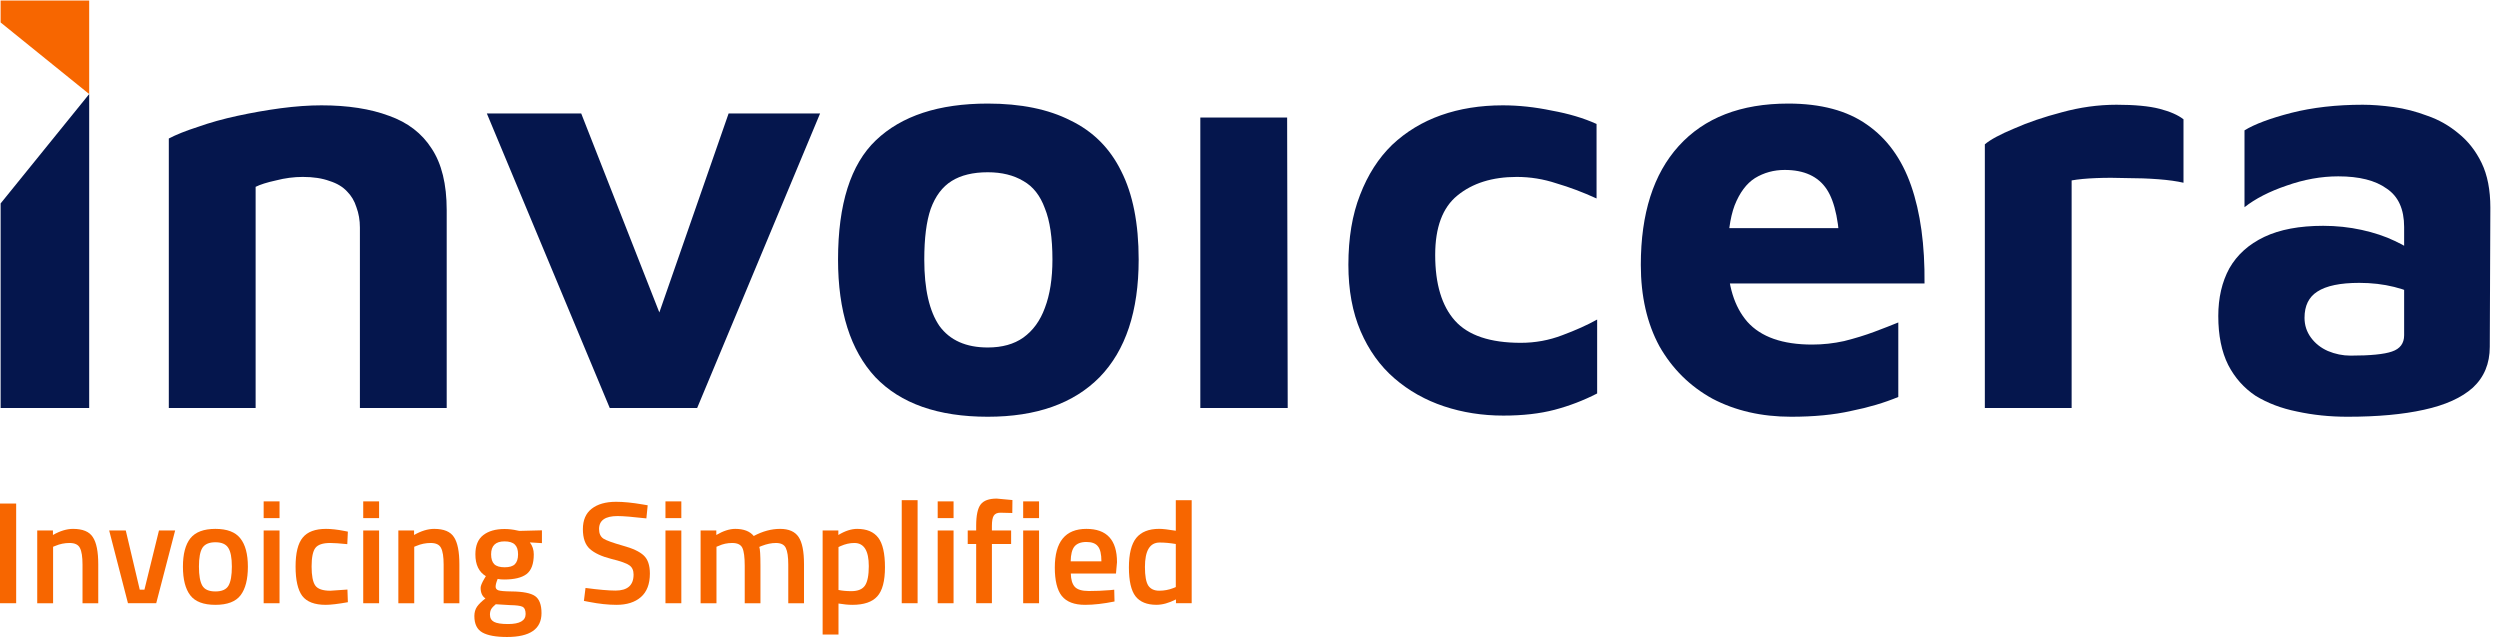 <svg width="156" height="40" viewBox="0 0 156 40" fill="none" xmlns="http://www.w3.org/2000/svg">
<g clip-path="url(#clip0_913_6410)">
<path d="M0 37.641V31.421H1.009V37.641H0Z" fill="#F76600"/>
<path d="M3.313 37.642H2.323V33.101H3.304V33.383C3.747 33.129 4.165 33.002 4.558 33.002C5.164 33.002 5.576 33.174 5.794 33.519C6.019 33.858 6.131 34.421 6.131 35.208V37.642H5.149V35.235C5.149 34.745 5.095 34.397 4.986 34.191C4.883 33.985 4.668 33.882 4.34 33.882C4.031 33.882 3.734 33.943 3.45 34.064L3.313 34.118V37.642Z" fill="#F76600"/>
<path d="M6.812 33.101H7.848L8.721 36.797H9.012L9.92 33.101H10.929L9.748 37.641H7.985L6.812 33.101Z" fill="#F76600"/>
<path d="M11.878 33.592C12.193 33.198 12.714 33.002 13.441 33.002C14.168 33.002 14.686 33.198 14.995 33.592C15.31 33.985 15.468 34.575 15.468 35.362C15.468 36.149 15.316 36.743 15.014 37.142C14.711 37.542 14.187 37.742 13.441 37.742C12.696 37.742 12.172 37.542 11.869 37.142C11.566 36.743 11.415 36.149 11.415 35.362C11.415 34.575 11.569 33.985 11.878 33.592ZM12.623 36.543C12.763 36.785 13.035 36.906 13.441 36.906C13.847 36.906 14.12 36.785 14.259 36.543C14.399 36.301 14.468 35.904 14.468 35.353C14.468 34.802 14.393 34.412 14.241 34.182C14.096 33.952 13.829 33.837 13.441 33.837C13.053 33.837 12.784 33.952 12.632 34.182C12.487 34.412 12.414 34.802 12.414 35.353C12.414 35.904 12.484 36.301 12.623 36.543Z" fill="#F76600"/>
<path d="M16.452 37.642V33.102H17.443V37.642H16.452ZM16.452 32.33V31.286H17.443V32.33H16.452Z" fill="#F76600"/>
<path d="M20.344 33.002C20.665 33.002 21.044 33.044 21.48 33.129L21.707 33.174L21.671 33.955C21.192 33.906 20.837 33.882 20.607 33.882C20.147 33.882 19.838 33.985 19.68 34.191C19.523 34.397 19.444 34.784 19.444 35.353C19.444 35.922 19.52 36.316 19.671 36.534C19.823 36.752 20.138 36.861 20.616 36.861L21.68 36.788L21.707 37.578C21.095 37.687 20.634 37.742 20.326 37.742C19.635 37.742 19.147 37.557 18.862 37.188C18.584 36.812 18.444 36.201 18.444 35.353C18.444 34.506 18.593 33.904 18.89 33.546C19.186 33.183 19.671 33.002 20.344 33.002Z" fill="#F76600"/>
<path d="M22.665 37.642V33.102H23.655V37.642H22.665ZM22.665 32.33V31.286H23.655V32.33H22.665Z" fill="#F76600"/>
<path d="M25.848 37.642H24.857V33.101H25.838V33.383C26.281 33.129 26.699 33.002 27.093 33.002C27.699 33.002 28.11 33.174 28.329 33.519C28.553 33.858 28.665 34.421 28.665 35.208V37.642H27.683V35.235C27.683 34.745 27.629 34.397 27.52 34.191C27.417 33.985 27.202 33.882 26.875 33.882C26.566 33.882 26.269 33.943 25.984 34.064L25.848 34.118V37.642Z" fill="#F76600"/>
<path d="M33.79 38.259C33.79 39.252 33.072 39.748 31.636 39.748C30.945 39.748 30.433 39.654 30.1 39.467C29.767 39.279 29.6 38.937 29.6 38.44C29.6 38.217 29.655 38.023 29.764 37.859C29.873 37.702 30.048 37.529 30.291 37.342C30.091 37.209 29.991 36.988 29.991 36.679C29.991 36.558 30.073 36.361 30.236 36.089L30.318 35.952C29.882 35.692 29.664 35.238 29.664 34.59C29.664 34.045 29.827 33.646 30.154 33.392C30.482 33.137 30.924 33.01 31.481 33.01C31.748 33.01 32.011 33.041 32.272 33.101L32.408 33.128L33.817 33.092V33.891L33.063 33.846C33.226 34.057 33.308 34.306 33.308 34.59C33.308 35.184 33.157 35.595 32.854 35.825C32.557 36.049 32.09 36.161 31.454 36.161C31.297 36.161 31.163 36.149 31.054 36.125C30.969 36.331 30.927 36.491 30.927 36.606C30.927 36.715 30.981 36.791 31.09 36.833C31.206 36.876 31.478 36.9 31.909 36.906C32.629 36.912 33.123 37.009 33.39 37.196C33.656 37.384 33.79 37.738 33.79 38.259ZM30.573 38.35C30.573 38.562 30.657 38.713 30.827 38.804C30.997 38.895 31.287 38.94 31.699 38.94C32.432 38.94 32.799 38.731 32.799 38.313C32.799 38.077 32.732 37.926 32.599 37.859C32.472 37.799 32.214 37.765 31.827 37.759L30.936 37.705C30.803 37.814 30.709 37.914 30.654 38.005C30.6 38.101 30.573 38.217 30.573 38.35ZM30.645 34.59C30.645 34.869 30.712 35.075 30.845 35.208C30.978 35.335 31.194 35.398 31.49 35.398C31.787 35.398 31.999 35.335 32.127 35.208C32.26 35.075 32.327 34.869 32.327 34.59C32.327 34.312 32.26 34.109 32.127 33.982C31.993 33.849 31.778 33.782 31.481 33.782C30.924 33.782 30.645 34.051 30.645 34.59Z" fill="#F76600"/>
<path d="M38.535 32.202C37.766 32.202 37.381 32.472 37.381 33.011C37.381 33.289 37.472 33.489 37.653 33.61C37.835 33.725 38.235 33.87 38.853 34.046C39.477 34.215 39.916 34.421 40.171 34.663C40.425 34.899 40.553 35.275 40.553 35.789C40.553 36.443 40.365 36.934 39.989 37.26C39.62 37.581 39.114 37.742 38.471 37.742C37.956 37.742 37.387 37.681 36.763 37.56L36.436 37.496L36.536 36.688C37.353 36.797 37.978 36.852 38.408 36.852C39.159 36.852 39.535 36.519 39.535 35.853C39.535 35.593 39.45 35.402 39.28 35.281C39.111 35.154 38.729 35.017 38.135 34.872C37.541 34.721 37.099 34.515 36.808 34.255C36.517 33.994 36.372 33.583 36.372 33.02C36.372 32.457 36.554 32.033 36.917 31.748C37.287 31.458 37.796 31.312 38.444 31.312C38.911 31.312 39.462 31.367 40.098 31.476L40.416 31.53L40.334 32.348C39.486 32.251 38.886 32.202 38.535 32.202Z" fill="#F76600"/>
<path d="M41.525 37.642V33.102H42.515V37.642H41.525ZM41.525 32.33V31.286H42.515V32.33H41.525Z" fill="#F76600"/>
<path d="M44.708 37.642H43.717V33.101H44.698V33.383C45.129 33.129 45.522 33.002 45.88 33.002C46.407 33.002 46.792 33.15 47.034 33.446C47.586 33.15 48.134 33.002 48.679 33.002C49.224 33.002 49.609 33.171 49.833 33.51C50.057 33.843 50.17 34.409 50.17 35.208V37.642H49.188V35.235C49.188 34.745 49.136 34.397 49.033 34.191C48.937 33.985 48.731 33.882 48.416 33.882C48.143 33.882 47.849 33.943 47.534 34.064L47.38 34.127C47.428 34.248 47.452 34.636 47.452 35.29V37.642H46.471V35.308C46.471 34.769 46.422 34.397 46.325 34.191C46.228 33.985 46.016 33.882 45.689 33.882C45.386 33.882 45.104 33.943 44.844 34.064L44.708 34.118V37.642Z" fill="#F76600"/>
<path d="M51.332 39.594V33.101H52.313V33.383C52.731 33.129 53.122 33.002 53.486 33.002C54.086 33.002 54.525 33.186 54.804 33.555C55.082 33.919 55.222 34.533 55.222 35.399C55.222 36.258 55.061 36.864 54.74 37.215C54.425 37.566 53.907 37.742 53.186 37.742C52.937 37.742 52.65 37.714 52.322 37.66V39.594H51.332ZM53.313 33.882C53.028 33.882 52.743 33.946 52.459 34.073L52.322 34.136V36.815C52.565 36.864 52.831 36.888 53.122 36.888C53.534 36.888 53.819 36.77 53.977 36.534C54.134 36.298 54.213 35.895 54.213 35.326C54.213 34.364 53.913 33.882 53.313 33.882Z" fill="#F76600"/>
<path d="M56.268 37.641V31.211H57.258V37.641H56.268Z" fill="#F76600"/>
<path d="M58.512 37.642V33.102H59.502V37.642H58.512ZM58.512 32.33V31.286H59.502V32.33H58.512Z" fill="#F76600"/>
<path d="M61.895 33.946V37.641H60.913V33.946H60.386V33.101H60.913V32.81C60.913 32.163 61.007 31.718 61.195 31.476C61.383 31.233 61.716 31.112 62.195 31.112L63.176 31.203L63.167 32.011C62.87 31.999 62.622 31.993 62.422 31.993C62.228 31.993 62.092 32.054 62.013 32.175C61.934 32.29 61.895 32.505 61.895 32.819V33.101H63.094V33.946H61.895Z" fill="#F76600"/>
<path d="M63.846 37.642V33.102H64.837V37.642H63.846ZM63.846 32.33V31.286H64.837V32.33H63.846Z" fill="#F76600"/>
<path d="M69.273 36.824L69.528 36.797L69.546 37.533C68.856 37.672 68.243 37.742 67.71 37.742C67.038 37.742 66.553 37.557 66.256 37.188C65.965 36.818 65.82 36.228 65.82 35.417C65.82 33.807 66.478 33.002 67.792 33.002C69.065 33.002 69.701 33.695 69.701 35.081L69.637 35.789H66.819C66.826 36.164 66.908 36.44 67.065 36.615C67.223 36.791 67.516 36.879 67.946 36.879C68.376 36.879 68.819 36.861 69.273 36.824ZM68.728 35.026C68.728 34.578 68.656 34.267 68.51 34.091C68.371 33.91 68.132 33.819 67.792 33.819C67.453 33.819 67.204 33.913 67.047 34.1C66.895 34.288 66.817 34.597 66.811 35.026H68.728Z" fill="#F76600"/>
<path d="M74.361 31.211V37.641H73.38V37.404C72.937 37.629 72.531 37.74 72.162 37.74C71.568 37.74 71.132 37.562 70.853 37.205C70.581 36.847 70.444 36.248 70.444 35.407C70.444 34.565 70.596 33.954 70.898 33.572C71.208 33.191 71.686 33 72.335 33C72.552 33 72.898 33.04 73.37 33.118V31.211H74.361ZM73.216 36.696L73.37 36.633V33.945C73.007 33.884 72.671 33.854 72.361 33.854C71.75 33.854 71.444 34.362 71.444 35.38C71.444 35.936 71.513 36.324 71.653 36.542C71.798 36.754 72.025 36.86 72.335 36.86C72.644 36.86 72.937 36.805 73.216 36.696Z" fill="#F76600"/>
<path d="M0.039 1.402V0.035H5.565V5.869L0.039 1.402Z" fill="#F76600"/>
<path d="M0.039 12.694V25.461H5.565V5.87L0.039 12.694Z" fill="#05164D"/>
<path d="M10.534 8.643C10.995 8.401 11.6 8.159 12.352 7.917C13.103 7.65 13.927 7.42 14.824 7.227C15.72 7.033 16.617 6.875 17.514 6.754C18.435 6.633 19.283 6.573 20.058 6.573C21.706 6.573 23.112 6.791 24.276 7.227C25.439 7.638 26.323 8.316 26.929 9.261C27.559 10.205 27.874 11.488 27.874 13.111V25.46H22.458V14.2C22.458 13.74 22.385 13.317 22.24 12.929C22.119 12.542 21.925 12.215 21.658 11.948C21.391 11.658 21.028 11.44 20.567 11.295C20.107 11.125 19.55 11.04 18.895 11.04C18.338 11.04 17.78 11.113 17.223 11.258C16.666 11.379 16.241 11.513 15.951 11.658V25.46H10.534V8.643Z" fill="#05164D"/>
<path d="M38.049 25.46L30.379 7.081H36.268L41.83 21.246L40.521 21.283L45.465 7.081H51.173L43.502 25.46H38.049Z" fill="#05164D"/>
<path d="M61.637 26.005C58.535 26.005 56.196 25.182 54.621 23.535C53.07 21.864 52.294 19.419 52.294 16.198C52.294 12.735 53.082 10.253 54.657 8.752C56.257 7.226 58.583 6.463 61.637 6.463C63.697 6.463 65.418 6.814 66.799 7.517C68.205 8.195 69.259 9.248 69.962 10.677C70.689 12.105 71.053 13.946 71.053 16.198C71.053 19.419 70.241 21.864 68.617 23.535C66.993 25.182 64.666 26.005 61.637 26.005ZM61.637 21.683C62.534 21.683 63.273 21.477 63.855 21.065C64.461 20.629 64.909 20.012 65.2 19.213C65.515 18.389 65.672 17.384 65.672 16.198C65.672 14.842 65.515 13.776 65.2 13.001C64.909 12.202 64.461 11.633 63.855 11.294C63.249 10.931 62.51 10.749 61.637 10.749C60.716 10.749 59.965 10.931 59.383 11.294C58.801 11.658 58.365 12.239 58.075 13.038C57.808 13.813 57.675 14.866 57.675 16.198C57.675 18.038 57.99 19.419 58.62 20.339C59.274 21.235 60.28 21.683 61.637 21.683Z" fill="#05164D"/>
<path d="M74.9 25.46V7.335H80.317L80.353 25.46H74.9Z" fill="#05164D"/>
<path d="M93.809 25.933C92.5 25.933 91.264 25.739 90.101 25.352C88.937 24.964 87.907 24.383 87.011 23.608C86.114 22.833 85.411 21.852 84.902 20.666C84.393 19.479 84.139 18.099 84.139 16.525C84.139 14.854 84.381 13.401 84.866 12.166C85.35 10.907 86.017 9.866 86.865 9.043C87.737 8.219 88.756 7.602 89.919 7.19C91.082 6.779 92.367 6.573 93.772 6.573C94.766 6.573 95.784 6.682 96.826 6.9C97.892 7.093 98.825 7.372 99.625 7.735V12.384C98.777 11.997 97.941 11.682 97.117 11.44C96.317 11.174 95.493 11.04 94.645 11.04C93.118 11.04 91.882 11.428 90.937 12.203C90.016 12.953 89.556 14.188 89.556 15.908C89.556 17.724 89.967 19.092 90.791 20.012C91.616 20.932 92.985 21.392 94.9 21.392C95.796 21.392 96.656 21.235 97.48 20.92C98.329 20.605 99.055 20.279 99.662 19.939V24.552C98.813 24.988 97.928 25.327 97.008 25.57C96.087 25.812 95.021 25.933 93.809 25.933Z" fill="#05164D"/>
<path d="M111.765 26.005C109.923 26.005 108.287 25.63 106.858 24.879C105.452 24.104 104.35 23.014 103.55 21.61C102.774 20.181 102.387 18.486 102.387 16.525C102.387 13.328 103.174 10.858 104.749 9.115C106.349 7.347 108.627 6.463 111.584 6.463C113.619 6.463 115.255 6.899 116.491 7.771C117.752 8.643 118.672 9.914 119.254 11.585C119.836 13.256 120.114 15.29 120.09 17.687H106.094L105.513 14.236H115.619L114.819 15.944C114.795 13.982 114.516 12.602 113.983 11.803C113.45 11.004 112.578 10.604 111.366 10.604C110.687 10.604 110.069 10.774 109.511 11.113C108.979 11.452 108.554 12.021 108.239 12.82C107.949 13.595 107.803 14.672 107.803 16.052C107.803 17.796 108.215 19.14 109.039 20.084C109.887 21.029 111.233 21.501 113.074 21.501C113.753 21.501 114.419 21.428 115.073 21.283C115.752 21.113 116.382 20.92 116.964 20.702C117.545 20.484 118.043 20.29 118.454 20.121V24.77C117.582 25.133 116.601 25.424 115.51 25.642C114.444 25.884 113.195 26.005 111.765 26.005Z" fill="#05164D"/>
<path d="M123.854 25.46V9.006C124.193 8.716 124.799 8.389 125.671 8.025C126.543 7.638 127.537 7.299 128.652 7.008C129.791 6.694 130.93 6.536 132.069 6.536C133.208 6.536 134.105 6.621 134.76 6.79C135.414 6.96 135.911 7.178 136.25 7.444V11.403C135.838 11.307 135.317 11.234 134.687 11.185C134.057 11.137 133.402 11.113 132.724 11.113C132.045 11.089 131.403 11.089 130.797 11.113C130.191 11.137 129.682 11.185 129.27 11.258V25.46H123.854Z" fill="#05164D"/>
<path d="M146.492 26.005C145.377 26.005 144.323 25.896 143.329 25.678C142.36 25.484 141.5 25.157 140.748 24.698C140.021 24.213 139.451 23.572 139.039 22.772C138.627 21.949 138.421 20.932 138.421 19.721C138.421 18.583 138.651 17.59 139.112 16.743C139.597 15.895 140.324 15.242 141.293 14.781C142.263 14.321 143.487 14.091 144.965 14.091C145.789 14.091 146.589 14.176 147.364 14.345C148.14 14.515 148.831 14.745 149.437 15.036C150.066 15.326 150.564 15.641 150.927 15.98L151.145 18.595C150.661 18.305 150.079 18.075 149.4 17.905C148.721 17.736 147.995 17.651 147.219 17.651C146.032 17.651 145.159 17.832 144.601 18.196C144.069 18.535 143.802 19.08 143.802 19.83C143.802 20.29 143.935 20.702 144.202 21.065C144.468 21.428 144.819 21.707 145.256 21.901C145.716 22.094 146.189 22.191 146.674 22.191C147.909 22.191 148.77 22.106 149.255 21.937C149.764 21.767 150.018 21.428 150.018 20.92V14.164C150.018 13.05 149.655 12.251 148.928 11.767C148.225 11.258 147.219 11.004 145.91 11.004C144.844 11.004 143.765 11.198 142.675 11.585C141.608 11.948 140.736 12.396 140.057 12.929V8.134C140.688 7.747 141.657 7.384 142.966 7.045C144.299 6.706 145.789 6.536 147.437 6.536C148.019 6.536 148.661 6.585 149.364 6.681C150.066 6.778 150.769 6.96 151.472 7.226C152.175 7.468 152.818 7.832 153.399 8.316C154.005 8.8 154.49 9.418 154.853 10.168C155.217 10.919 155.398 11.851 155.398 12.965L155.362 21.646C155.362 22.688 155.01 23.535 154.307 24.189C153.605 24.819 152.587 25.279 151.254 25.569C149.945 25.86 148.358 26.005 146.492 26.005Z" fill="#05164D"/>
</g>
<defs>
<clipPath id="clip0_913_6410">
<rect width="155.398" height="39.782" fill="white"/>
</clipPath>
</defs>
</svg>
